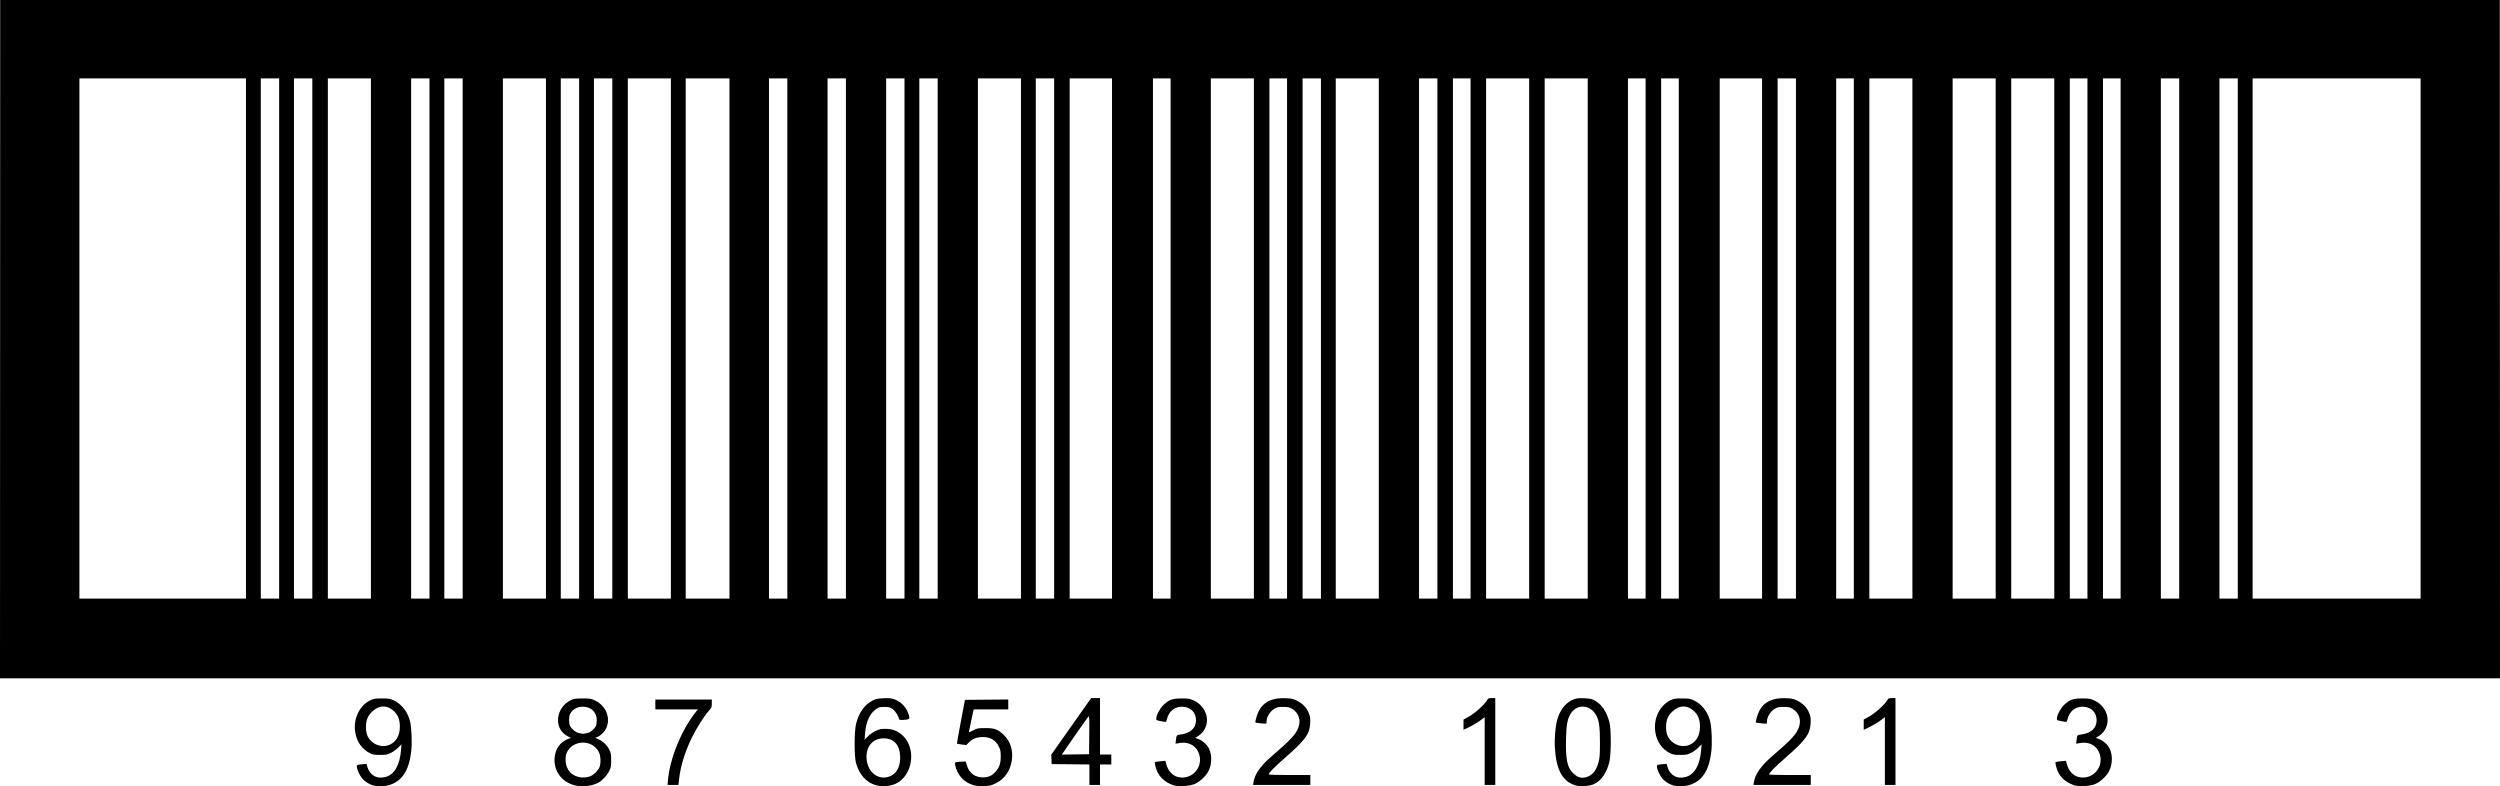 <?xml version="1.0" encoding="UTF-8" standalone="no"?>
<!-- Created with Inkscape (http://www.inkscape.org/) -->
<svg
   xmlns:svg="http://www.w3.org/2000/svg"
   xmlns="http://www.w3.org/2000/svg"
   version="1.0"
   width="747.594"
   height="235.116"
   id="svg2">
  <defs
     id="defs4" />
  <g
     transform="translate(-0.923,0.16)"
     id="layer1">
    <path
       d="M 112.763,234.78 C 111.502,234.479 110.148,233.672 109.315,232.724 C 108.494,231.793 107.617,229.896 107.617,229.056 C 107.617,228.562 107.756,228.506 109.33,228.367 L 110.516,228.262 L 110.772,229.141 C 111.53,231.734 113.707,232.916 116.323,232.155 C 118.905,231.404 120.494,228.581 120.85,224.111 L 120.984,222.423 L 119.997,223.411 C 119.454,223.954 118.465,224.666 117.798,224.993 C 116.728,225.518 116.354,225.588 114.582,225.588 C 112.917,225.588 112.41,225.505 111.593,225.103 C 109.174,223.912 107.59,221.652 107.141,218.755 C 106.531,214.814 108.393,210.861 111.601,209.285 C 112.678,208.756 113.001,208.702 115.109,208.702 C 117.187,208.702 117.558,208.762 118.638,209.268 C 121.056,210.402 122.864,212.725 123.55,215.582 C 124.023,217.554 124.186,222.009 123.881,224.628 C 123.204,230.43 121.026,233.62 117.009,234.693 C 115.88,234.995 113.838,235.036 112.763,234.78 z M 117.448,222.549 C 119.432,221.648 120.492,219.767 120.492,217.145 C 120.492,215.088 119.986,213.72 118.798,212.569 C 116.748,210.581 114.225,210.634 112.139,212.707 C 110.857,213.982 110.361,215.249 110.361,217.251 C 110.361,219.129 110.815,220.365 111.899,221.428 C 113.402,222.903 115.663,223.36 117.448,222.549 z M 172.673,234.653 C 168.847,233.623 166.488,230.389 166.763,226.55 C 166.967,223.702 168.464,221.654 171.023,220.721 L 171.637,220.497 L 170.601,219.958 C 166.36,217.755 167.046,211.331 171.755,209.154 C 172.573,208.775 173.123,208.702 175.162,208.702 C 177.486,208.702 177.656,208.733 179.006,209.398 C 181.959,210.851 183.416,214.098 182.438,217.044 C 182.022,218.297 180.749,219.726 179.639,220.185 L 178.949,220.471 L 179.99,220.953 C 181.303,221.562 182.521,222.771 183.179,224.119 C 183.608,225 183.689,225.482 183.691,227.171 C 183.694,228.937 183.624,229.32 183.105,230.387 C 182.434,231.768 180.975,233.326 179.782,233.934 C 177.791,234.95 174.873,235.245 172.673,234.653 z M 177.67,231.861 C 178.63,231.411 179.775,230.239 180.168,229.303 C 180.675,228.1 180.578,225.861 179.968,224.676 C 177.982,220.817 172.035,221.041 170.361,225.039 C 169.906,226.125 169.963,228.2 170.478,229.303 C 171.189,230.824 171.931,231.497 173.521,232.06 C 174.785,232.507 176.466,232.427 177.67,231.861 z M 176.967,218.916 C 177.638,218.713 178.73,217.699 179.142,216.895 C 179.272,216.641 179.379,215.895 179.379,215.235 C 179.379,213.009 177.951,211.424 175.738,211.196 C 173.848,211.001 172.206,211.808 171.422,213.318 C 170.979,214.172 170.977,216.105 171.419,216.955 C 171.925,217.929 173.141,218.9 174.045,219.052 C 174.483,219.125 174.936,219.215 175.052,219.251 C 175.295,219.327 176.034,219.198 176.967,218.916 z M 262.913,234.668 C 259.986,233.862 257.868,231.512 256.895,227.99 C 256.358,226.046 256.36,218.686 256.897,216.397 C 257.683,213.052 259.458,210.519 261.849,209.33 C 262.887,208.813 263.377,208.712 265.177,208.641 C 266.97,208.57 267.478,208.628 268.554,209.026 C 270.223,209.644 271.804,211.223 272.431,212.899 C 273.073,214.613 273.035,214.848 272.089,215.004 C 270.644,215.243 269.715,215.17 269.715,214.816 C 269.715,214.064 268.624,212.379 267.774,211.817 C 267.02,211.318 266.679,211.235 265.387,211.235 C 264.094,211.235 263.754,211.318 262.998,211.819 C 261.063,213.099 259.868,215.671 259.613,219.102 L 259.467,221.059 L 260.423,220.071 C 260.97,219.506 261.964,218.806 262.75,218.434 C 263.936,217.872 264.35,217.785 265.81,217.794 C 267.839,217.805 269.356,218.405 270.86,219.791 C 274.546,223.189 274.172,230.154 270.131,233.386 C 268.368,234.796 265.336,235.335 262.913,234.668 z M 267.421,231.8 C 269.295,230.844 270.251,228.704 270.093,225.818 C 269.909,222.475 268.135,220.621 265.131,220.632 C 261.898,220.644 259.825,223.103 260.053,226.654 C 260.332,231.013 263.976,233.557 267.421,231.8 z M 292.095,234.656 C 289.168,233.835 287.114,231.566 286.535,228.514 C 286.42,227.907 286.462,227.842 287.059,227.723 C 287.416,227.651 288.164,227.593 288.722,227.593 L 289.736,227.593 L 290.06,228.701 C 290.731,230.991 292.476,232.312 294.832,232.312 C 296.463,232.312 297.583,231.814 298.628,230.624 C 299.787,229.305 300.177,228.162 300.178,226.084 C 300.178,224.515 300.096,224.09 299.593,223.061 C 298.601,221.035 296.806,220.079 294.307,220.248 C 292.794,220.351 291.637,220.867 290.619,221.894 L 289.872,222.649 L 288.507,222.473 C 287.757,222.376 287.115,222.269 287.081,222.234 C 287.047,222.2 287.572,219.236 288.248,215.648 L 289.477,209.125 L 295.954,209.069 L 302.43,209.013 L 302.43,210.493 L 302.43,211.974 L 297.267,211.974 L 292.104,211.974 L 291.9,212.765 C 291.788,213.201 291.493,214.602 291.245,215.879 C 290.997,217.156 290.745,218.372 290.684,218.582 C 290.593,218.899 290.799,218.846 291.911,218.265 C 293.189,217.599 293.353,217.567 295.57,217.567 C 298.358,217.567 299.276,217.905 301.057,219.59 C 303.072,221.495 303.957,224.301 303.487,227.29 C 302.998,230.398 301.33,232.769 298.729,234.055 C 297.334,234.744 296.955,234.835 295.207,234.903 C 293.88,234.955 292.877,234.875 292.095,234.656 z M 351.925,234.697 C 348.915,233.695 347.099,231.787 346.42,228.913 C 346.276,228.303 346.223,227.765 346.302,227.716 C 346.381,227.668 347.108,227.563 347.919,227.485 L 349.392,227.341 L 349.752,228.588 C 350.265,230.363 351.49,231.707 352.993,232.143 C 356.881,233.274 360.528,229.811 359.637,225.835 C 359.022,223.091 356.621,221.543 353.725,222.022 L 352.449,222.233 L 352.573,221.167 C 352.753,219.624 352.736,219.645 353.965,219.482 C 356.945,219.088 358.573,217.579 358.573,215.213 C 358.573,212.967 357.1,211.397 354.796,211.188 C 352.427,210.973 350.51,212.393 349.9,214.813 C 349.657,215.781 349.655,215.782 348.891,215.648 C 346.667,215.259 346.646,215.249 346.687,214.654 C 346.764,213.559 347.841,211.58 348.899,210.59 C 350.558,209.038 351.508,208.702 354.247,208.702 C 356.36,208.702 356.686,208.757 357.887,209.311 C 360.738,210.628 362.318,213.513 361.733,216.332 C 361.434,217.772 360.516,219.116 359.313,219.877 L 358.337,220.494 L 359.389,220.886 C 360.566,221.325 361.935,222.574 362.466,223.692 C 363.434,225.733 363.329,228.542 362.206,230.617 C 361.422,232.065 359.482,233.789 358,234.355 C 356.477,234.937 353.199,235.122 351.925,234.697 z M 472.112,234.705 C 468.198,233.595 466.278,230.1 465.884,223.371 C 465.732,220.769 466.016,217.267 466.542,215.246 C 467.328,212.228 469.167,209.87 471.388,209.034 C 472.463,208.629 472.957,208.57 474.659,208.643 C 476.303,208.713 476.855,208.828 477.72,209.278 C 479.822,210.373 481.31,212.532 482.196,215.773 C 482.738,217.754 482.74,225.303 482.2,227.602 C 481.442,230.827 479.83,233.218 477.716,234.253 C 476.331,234.93 473.664,235.145 472.112,234.705 z M 475.272,232.242 C 477.071,231.726 478.257,230.302 478.916,227.867 C 479.3,226.449 479.363,225.621 479.37,221.894 C 479.378,217.008 479.085,215.08 478.086,213.464 C 476.279,210.541 472.579,210.343 470.733,213.071 C 469.665,214.65 469.325,216.398 469.22,220.854 C 469.078,226.867 469.57,229.278 471.291,230.999 C 472.594,232.302 473.777,232.671 475.272,232.242 z M 501.545,234.78 C 500.285,234.479 498.931,233.672 498.097,232.724 C 497.277,231.793 496.399,229.896 496.399,229.056 C 496.399,228.562 496.539,228.506 498.112,228.367 L 499.298,228.262 L 499.555,229.141 C 500.312,231.734 502.489,232.916 505.105,232.155 C 507.688,231.404 509.277,228.581 509.633,224.111 L 509.767,222.423 L 508.779,223.411 C 508.236,223.954 507.247,224.666 506.581,224.993 C 505.51,225.518 505.136,225.588 503.364,225.588 C 501.699,225.588 501.192,225.505 500.375,225.103 C 497.957,223.912 496.372,221.652 495.924,218.755 C 495.314,214.814 497.175,210.861 500.383,209.285 C 501.461,208.756 501.784,208.702 503.892,208.702 C 505.969,208.702 506.341,208.762 507.421,209.268 C 509.839,210.402 511.646,212.725 512.332,215.582 C 512.806,217.554 512.969,222.009 512.663,224.628 C 511.987,230.43 509.808,233.62 505.791,234.693 C 504.662,234.995 502.621,235.036 501.545,234.78 z M 506.231,222.549 C 508.215,221.648 509.274,219.767 509.274,217.145 C 509.274,215.088 508.768,213.72 507.58,212.569 C 505.531,210.581 503.008,210.634 500.921,212.707 C 499.639,213.982 499.143,215.249 499.143,217.251 C 499.143,219.129 499.598,220.365 500.681,221.428 C 502.184,222.903 504.446,223.36 506.231,222.549 z M 621.244,234.697 C 618.234,233.695 616.418,231.787 615.74,228.913 C 615.596,228.303 615.543,227.765 615.622,227.716 C 615.7,227.668 616.428,227.563 617.238,227.485 L 618.711,227.341 L 619.072,228.588 C 619.585,230.363 620.809,231.707 622.312,232.143 C 626.201,233.274 629.847,229.811 628.956,225.835 C 628.341,223.091 625.941,221.543 623.045,222.022 L 621.768,222.233 L 621.893,221.167 C 622.072,219.624 622.055,219.645 623.284,219.482 C 626.264,219.088 627.893,217.579 627.893,215.213 C 627.893,212.967 626.42,211.397 624.116,211.188 C 621.746,210.973 619.829,212.393 619.22,214.813 C 618.976,215.781 618.974,215.782 618.21,215.648 C 615.986,215.259 615.965,215.249 616.007,214.654 C 616.083,213.559 617.16,211.58 618.218,210.59 C 619.878,209.038 620.828,208.702 623.566,208.702 C 625.68,208.702 626.006,208.757 627.206,209.311 C 630.057,210.628 631.637,213.513 631.052,216.332 C 630.753,217.772 629.835,219.116 628.633,219.877 L 627.657,220.494 L 628.708,220.886 C 629.885,221.325 631.255,222.574 631.785,223.692 C 632.754,225.733 632.649,228.542 631.525,230.617 C 630.741,232.065 628.802,233.789 627.32,234.355 C 625.796,234.937 622.519,235.122 621.244,234.697 z M 200.633,233.45 C 201.148,226.816 204.66,218.159 209.066,212.66 L 209.615,211.974 L 203.256,211.974 L 196.897,211.974 L 196.897,210.496 L 196.897,209.019 L 205.34,209.019 L 213.783,209.019 L 213.783,210.2 C 213.783,211.284 213.711,211.463 212.914,212.364 C 211.449,214.021 209.165,217.639 207.764,220.522 C 205.647,224.878 204.387,229.056 203.962,233.133 L 203.813,234.558 L 202.18,234.558 L 200.547,234.558 L 200.633,233.45 z M 326.702,231.501 L 326.702,228.444 L 321.057,228.388 L 315.41,228.332 L 315.349,226.927 L 315.287,225.522 L 321.248,217.06 L 327.209,208.597 L 328.539,208.597 L 329.868,208.597 L 329.868,217.04 L 329.868,225.482 L 331.557,225.482 L 333.245,225.482 L 333.245,226.96 L 333.245,228.437 L 331.557,228.437 L 329.868,228.437 L 329.868,231.498 L 329.868,234.558 L 328.285,234.558 L 326.702,234.558 L 326.702,231.501 z M 326.653,219.576 C 326.702,214.563 326.669,213.819 326.41,214.089 C 326.164,214.346 321.971,220.335 319.133,224.484 L 318.444,225.491 L 322.521,225.434 L 326.597,225.377 L 326.653,219.576 z M 375.775,233.661 C 376.142,231.363 377.889,228.86 381.01,226.161 C 387.241,220.773 388.557,219.331 389.29,217.085 C 389.964,215.016 389.178,212.91 387.325,211.821 C 386.458,211.311 386.107,211.235 384.623,211.235 C 383.099,211.235 382.808,211.303 381.88,211.869 C 380.717,212.579 379.68,214.272 379.68,215.459 C 379.68,215.825 379.634,216.171 379.577,216.228 C 379.475,216.33 376.486,216.026 376.36,215.901 C 376.168,215.709 376.857,213.393 377.427,212.312 C 378.803,209.702 381.382,208.487 385.242,208.63 C 387.174,208.701 387.56,208.785 388.81,209.4 C 390.505,210.235 391.732,211.552 392.357,213.209 C 392.721,214.174 392.79,214.731 392.719,216.129 C 392.557,219.346 391.268,221.121 385.296,226.353 C 381.983,229.256 380.313,230.954 380.313,231.421 C 380.313,231.521 383.115,231.603 386.54,231.603 L 392.766,231.603 L 392.766,233.081 L 392.766,234.558 L 384.199,234.558 L 375.633,234.558 L 375.775,233.661 z M 444.899,224.43 L 444.899,214.302 L 443.791,215.141 C 442.707,215.963 440.939,216.988 439.359,217.712 L 438.567,218.074 L 438.568,216.554 L 438.568,215.034 L 440.028,214.214 C 442.158,213.015 444.982,210.441 445.76,208.988 C 445.921,208.688 446.213,208.597 447.017,208.597 L 448.065,208.597 L 448.065,221.577 L 448.065,234.558 L 446.482,234.558 L 444.899,234.558 L 444.899,224.43 z M 525.421,233.661 C 525.787,231.363 527.534,228.86 530.655,226.161 C 536.887,220.773 538.202,219.331 538.935,217.085 C 539.61,215.016 538.824,212.91 536.971,211.821 C 536.103,211.311 535.753,211.235 534.269,211.235 C 532.745,211.235 532.453,211.303 531.525,211.869 C 530.362,212.579 529.325,214.272 529.325,215.459 C 529.325,215.825 529.279,216.171 529.222,216.228 C 529.12,216.33 526.131,216.026 526.005,215.901 C 525.814,215.709 526.503,213.393 527.073,212.312 C 528.449,209.702 531.027,208.487 534.888,208.63 C 536.819,208.701 537.205,208.785 538.455,209.4 C 540.15,210.235 541.378,211.552 542.003,213.209 C 542.366,214.174 542.436,214.731 542.365,216.129 C 542.202,219.346 540.913,221.121 534.941,226.353 C 531.628,229.256 529.958,230.954 529.958,231.421 C 529.958,231.521 532.76,231.603 536.185,231.603 L 542.411,231.603 L 542.411,233.081 L 542.411,234.558 L 533.845,234.558 L 525.278,234.558 L 525.421,233.661 z M 564.573,224.43 L 564.573,214.302 L 563.465,215.141 C 562.381,215.963 560.613,216.988 559.033,217.712 L 558.241,218.074 L 558.242,216.554 L 558.242,215.034 L 559.702,214.214 C 561.832,213.015 564.657,210.441 565.434,208.988 C 565.595,208.688 565.887,208.597 566.691,208.597 L 567.739,208.597 L 567.739,221.577 L 567.739,234.558 L 566.156,234.558 L 564.573,234.558 L 564.573,224.43 z M 0.952,101.263 L 0.98,-0.16 L 374.72,-0.16 L 748.459,-0.16 L 748.488,101.263 L 748.517,202.687 L 374.72,202.687 L 0.923,202.687 L 0.952,101.263 z M 74.479,101.059 L 74.479,23.281 L 49.574,23.281 L 24.668,23.281 L 24.668,101.059 L 24.668,178.837 L 49.574,178.837 L 74.479,178.837 L 74.479,101.059 z M 84.399,101.059 L 84.399,23.281 L 81.656,23.281 L 78.912,23.281 L 78.912,101.059 L 78.912,178.837 L 81.656,178.837 L 84.399,178.837 L 84.399,101.059 z M 94.32,101.059 L 94.32,23.281 L 91.576,23.281 L 88.832,23.281 L 88.832,101.059 L 88.832,178.837 L 91.576,178.837 L 94.32,178.837 L 94.32,101.059 z M 111.838,101.059 L 111.838,23.281 L 105.4,23.281 L 98.963,23.281 L 98.963,101.059 L 98.963,178.837 L 105.4,178.837 L 111.838,178.837 L 111.838,101.059 z M 129.356,101.059 L 129.356,23.281 L 126.612,23.281 L 123.869,23.281 L 123.869,101.059 L 123.869,178.837 L 126.612,178.837 L 129.356,178.837 L 129.356,101.059 z M 139.276,101.059 L 139.276,23.281 L 136.533,23.281 L 133.789,23.281 L 133.789,101.059 L 133.789,178.837 L 136.533,178.837 L 139.276,178.837 L 139.276,101.059 z M 164.182,101.059 L 164.182,23.281 L 157.745,23.281 L 151.307,23.281 L 151.307,101.059 L 151.307,178.837 L 157.745,178.837 L 164.182,178.837 L 164.182,101.059 z M 174.102,101.059 L 174.102,23.281 L 171.358,23.281 L 168.615,23.281 L 168.615,101.059 L 168.615,178.837 L 171.358,178.837 L 174.102,178.837 L 174.102,101.059 z M 184.022,101.059 L 184.022,23.281 L 181.278,23.281 L 178.535,23.281 L 178.535,101.059 L 178.535,178.837 L 181.278,178.837 L 184.022,178.837 L 184.022,101.059 z M 201.541,101.059 L 201.541,23.281 L 195.103,23.281 L 188.666,23.281 L 188.666,101.059 L 188.666,178.837 L 195.103,178.837 L 201.541,178.837 L 201.541,101.059 z M 219.059,101.059 L 219.059,23.281 L 212.516,23.281 L 205.973,23.281 L 205.973,101.059 L 205.973,178.837 L 212.516,178.837 L 219.059,178.837 L 219.059,101.059 z M 236.366,101.059 L 236.366,23.281 L 233.623,23.281 L 230.879,23.281 L 230.879,101.059 L 230.879,178.837 L 233.623,178.837 L 236.366,178.837 L 236.366,101.059 z M 253.885,101.059 L 253.885,23.281 L 251.141,23.281 L 248.397,23.281 L 248.397,101.059 L 248.397,178.837 L 251.141,178.837 L 253.885,178.837 L 253.885,101.059 z M 271.403,101.059 L 271.403,23.281 L 268.66,23.281 L 265.916,23.281 L 265.916,101.059 L 265.916,178.837 L 268.66,178.837 L 271.403,178.837 L 271.403,101.059 z M 281.323,101.059 L 281.323,23.281 L 278.58,23.281 L 275.836,23.281 L 275.836,101.059 L 275.836,178.837 L 278.58,178.837 L 281.323,178.837 L 281.323,101.059 z M 306.229,101.059 L 306.229,23.281 L 299.792,23.281 L 293.354,23.281 L 293.354,101.059 L 293.354,178.837 L 299.792,178.837 L 306.229,178.837 L 306.229,101.059 z M 316.149,101.059 L 316.149,23.281 L 313.405,23.281 L 310.661,23.281 L 310.661,101.059 L 310.661,178.837 L 313.405,178.837 L 316.149,178.837 L 316.149,101.059 z M 333.457,101.059 L 333.457,23.281 L 327.125,23.281 L 320.793,23.281 L 320.793,101.059 L 320.793,178.837 L 327.125,178.837 L 333.457,178.837 L 333.457,101.059 z M 350.975,101.059 L 350.975,23.281 L 348.337,23.281 L 345.698,23.281 L 345.698,101.059 L 345.698,178.837 L 348.337,178.837 L 350.975,178.837 L 350.975,101.059 z M 375.881,101.059 L 375.881,23.281 L 369.443,23.281 L 363.006,23.281 L 363.006,101.059 L 363.006,178.837 L 369.443,178.837 L 375.881,178.837 L 375.881,101.059 z M 385.801,101.059 L 385.801,23.281 L 383.163,23.281 L 380.524,23.281 L 380.524,101.059 L 380.524,178.837 L 383.163,178.837 L 385.801,178.837 L 385.801,101.059 z M 395.932,101.059 L 395.932,23.281 L 393.188,23.281 L 390.444,23.281 L 390.444,101.059 L 390.444,178.837 L 393.188,178.837 L 395.932,178.837 L 395.932,101.059 z M 413.239,101.059 L 413.239,23.281 L 406.802,23.281 L 400.364,23.281 L 400.364,101.059 L 400.364,178.837 L 406.802,178.837 L 413.239,178.837 L 413.239,101.059 z M 430.758,101.059 L 430.758,23.281 L 428.014,23.281 L 425.27,23.281 L 425.27,101.059 L 425.27,178.837 L 428.014,178.837 L 430.758,178.837 L 430.758,101.059 z M 440.678,101.059 L 440.678,23.281 L 438.039,23.281 L 435.401,23.281 L 435.401,101.059 L 435.401,178.837 L 438.039,178.837 L 440.678,178.837 L 440.678,101.059 z M 458.196,101.059 L 458.196,23.281 L 451.759,23.281 L 445.321,23.281 L 445.321,101.059 L 445.321,178.837 L 451.759,178.837 L 458.196,178.837 L 458.196,101.059 z M 475.715,101.059 L 475.715,23.281 L 469.277,23.281 L 462.84,23.281 L 462.84,101.059 L 462.84,178.837 L 469.277,178.837 L 475.715,178.837 L 475.715,101.059 z M 493.022,101.059 L 493.022,23.281 L 490.384,23.281 L 487.745,23.281 L 487.745,101.059 L 487.745,178.837 L 490.384,178.837 L 493.022,178.837 L 493.022,101.059 z M 502.942,101.059 L 502.942,23.281 L 500.304,23.281 L 497.665,23.281 L 497.665,101.059 L 497.665,178.837 L 500.304,178.837 L 502.942,178.837 L 502.942,101.059 z M 527.848,101.059 L 527.848,23.281 L 521.516,23.281 L 515.184,23.281 L 515.184,101.059 L 515.184,178.837 L 521.516,178.837 L 527.848,178.837 L 527.848,101.059 z M 537.979,101.059 L 537.979,23.281 L 535.235,23.281 L 532.491,23.281 L 532.491,101.059 L 532.491,178.837 L 535.235,178.837 L 537.979,178.837 L 537.979,101.059 z M 555.286,101.059 L 555.286,23.281 L 552.648,23.281 L 550.01,23.281 L 550.01,101.059 L 550.01,178.837 L 552.648,178.837 L 555.286,178.837 L 555.286,101.059 z M 572.805,101.059 L 572.805,23.281 L 566.367,23.281 L 559.93,23.281 L 559.93,101.059 L 559.93,178.837 L 566.367,178.837 L 572.805,178.837 L 572.805,101.059 z M 597.71,101.059 L 597.71,23.281 L 591.273,23.281 L 584.836,23.281 L 584.836,101.059 L 584.836,178.837 L 591.273,178.837 L 597.71,178.837 L 597.71,101.059 z M 615.229,101.059 L 615.229,23.281 L 608.791,23.281 L 602.354,23.281 L 602.354,101.059 L 602.354,178.837 L 608.791,178.837 L 615.229,178.837 L 615.229,101.059 z M 625.149,101.059 L 625.149,23.281 L 622.511,23.281 L 619.872,23.281 L 619.872,101.059 L 619.872,178.837 L 622.511,178.837 L 625.149,178.837 L 625.149,101.059 z M 635.069,101.059 L 635.069,23.281 L 632.431,23.281 L 629.792,23.281 L 629.792,101.059 L 629.792,178.837 L 632.431,178.837 L 635.069,178.837 L 635.069,101.059 z M 652.587,101.059 L 652.587,23.281 L 649.844,23.281 L 647.1,23.281 L 647.1,101.059 L 647.1,178.837 L 649.844,178.837 L 652.587,178.837 L 652.587,101.059 z M 670.106,101.059 L 670.106,23.281 L 667.362,23.281 L 664.618,23.281 L 664.618,101.059 L 664.618,178.837 L 667.362,178.837 L 670.106,178.837 L 670.106,101.059 z M 724.772,101.059 L 724.772,23.281 L 699.655,23.281 L 674.538,23.281 L 674.538,101.059 L 674.538,178.837 L 699.655,178.837 L 724.772,178.837 L 724.772,101.059 z "
       style="fill:#000000"
       id="path2242" />
  </g>
</svg>
